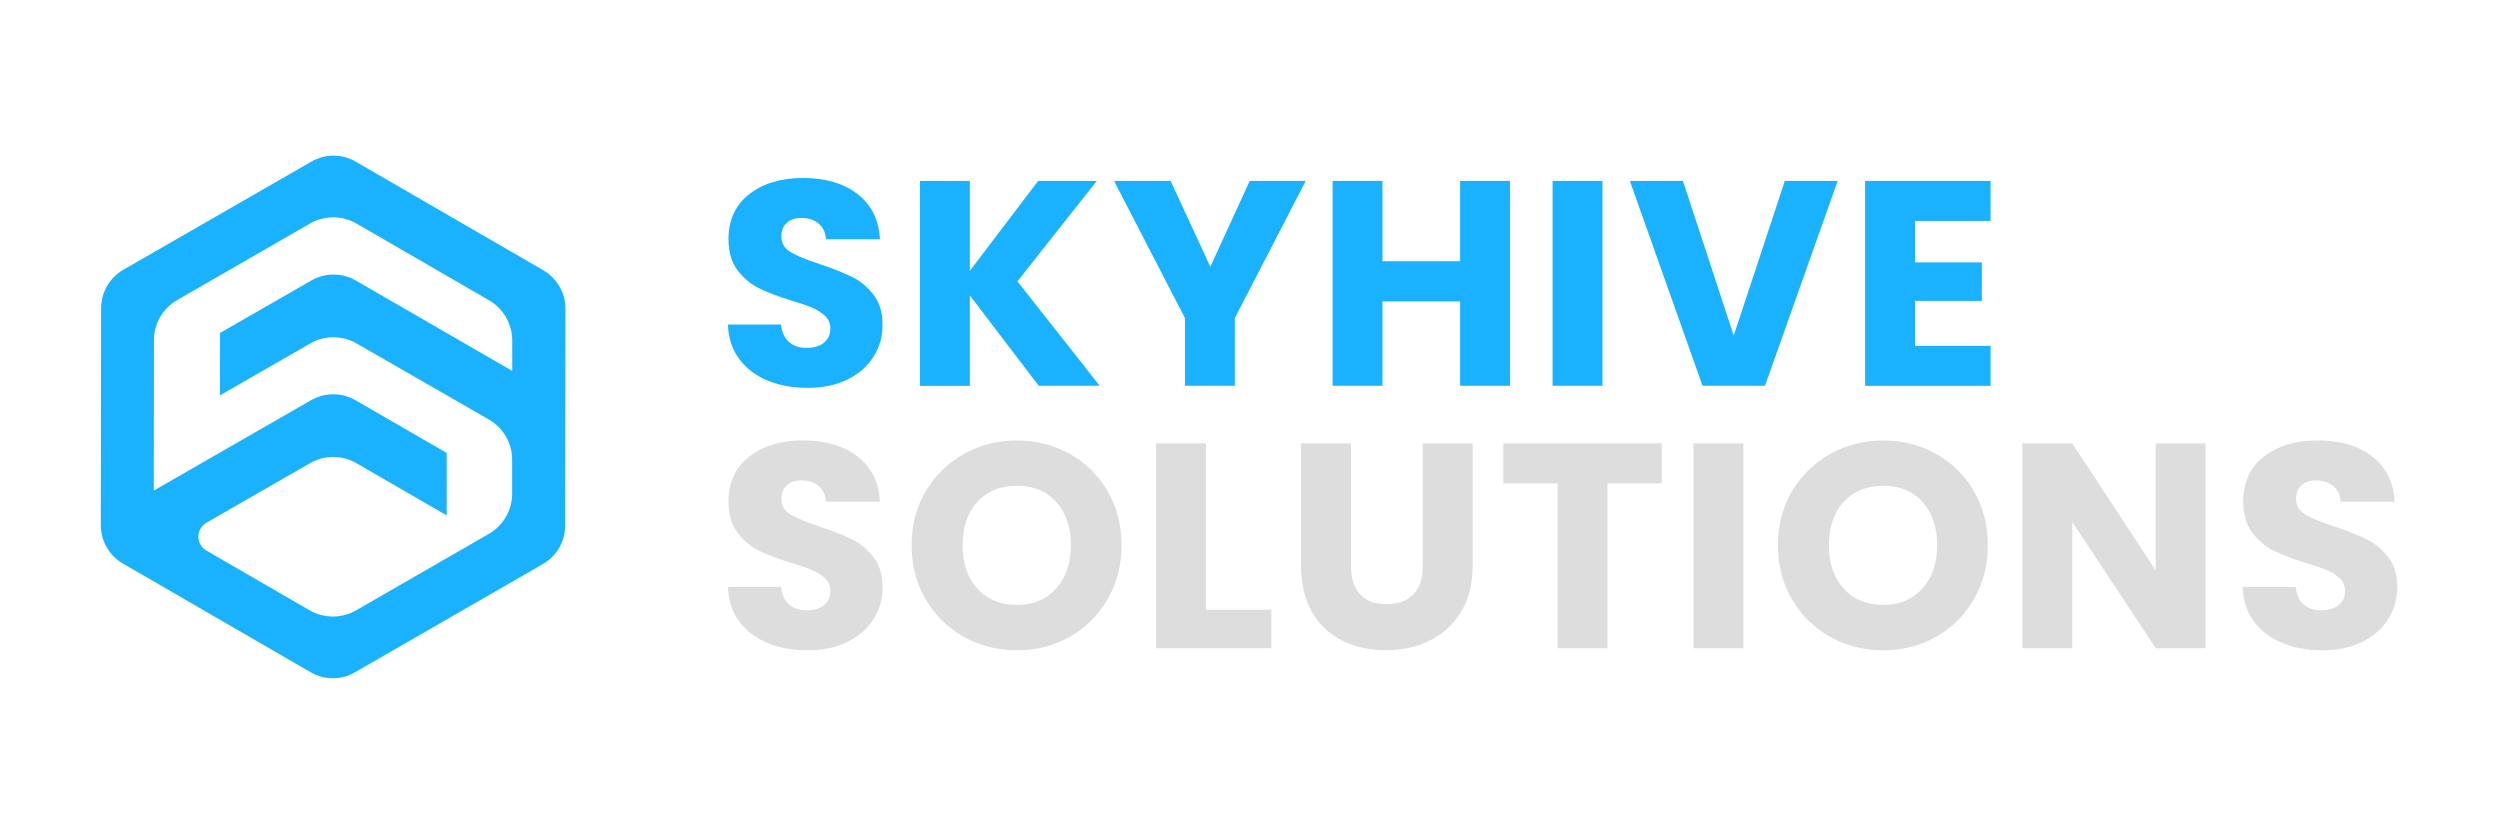 <svg width="900" height="300" viewBox="0 0 900 300" fill="none" xmlns="http://www.w3.org/2000/svg">
  <path
    d="M195.631 97.311L128.035 58.179C123.104 55.311 117.02 55.311 112.088 58.179L44.385 97.123C39.454 99.991 36.398 105.244 36.398 110.953L36.291 189.055C36.291 194.764 39.32 200.017 44.251 202.885L111.847 242.016C116.778 244.884 122.862 244.884 127.794 242.016L195.47 203.046C200.401 200.205 203.457 194.924 203.457 189.242L203.564 111.141C203.564 105.432 200.535 100.178 195.604 97.311H195.631ZM184.454 133.547L128.089 100.982C126.856 100.259 124.015 98.838 120.102 98.838C116.189 98.838 113.348 100.259 112.115 100.956C101.153 107.254 90.19 113.553 79.228 119.851C79.228 127.356 79.201 134.861 79.175 142.338C90.083 136.067 100.965 129.822 111.873 123.55C113.187 122.8 116.108 121.406 120.021 121.406C124.39 121.406 127.58 123.121 128.866 123.925L176.038 151.049C181.211 154.051 184.4 159.572 184.374 165.549V177.717C184.374 183.694 181.157 189.216 175.985 192.191L128.196 219.717C123.023 222.692 116.644 222.692 111.471 219.717L73.841 197.926C72.045 196.586 71.107 194.388 71.482 192.244C71.938 189.484 74.297 188.17 74.565 188.036L111.177 166.996C112.463 166.192 115.653 164.477 120.021 164.504C123.961 164.504 126.856 165.924 128.169 166.675C139.051 172.973 149.933 179.245 160.814 185.544C160.814 178.039 160.814 170.534 160.814 163.057C149.879 156.731 138.917 150.406 127.982 144.081C126.749 143.357 123.908 141.936 119.995 141.936C116.081 141.936 113.24 143.357 112.007 144.054L55.374 176.592L55.428 122.478C55.428 116.501 58.617 110.98 63.817 108.005L111.605 80.479C116.778 77.504 123.157 77.504 128.33 80.479L176.065 108.112C181.238 111.114 184.427 116.635 184.4 122.612V133.574L184.454 133.547Z"
    fill="#1ab2ff" />
  <path
    d="M276.356 136.998C272.094 135.256 268.664 132.656 266.117 129.226C263.571 125.795 262.204 121.667 262.07 116.843H281.18C281.448 119.577 282.413 121.667 284.021 123.088C285.63 124.535 287.72 125.232 290.32 125.232C292.92 125.232 295.091 124.616 296.618 123.383C298.146 122.15 298.923 120.461 298.923 118.29C298.923 116.468 298.307 114.967 297.074 113.788C295.841 112.608 294.34 111.617 292.545 110.839C290.749 110.062 288.229 109.204 284.933 108.213C280.162 106.739 276.276 105.264 273.274 103.79C270.272 102.316 267.672 100.145 265.501 97.277C263.33 94.409 262.258 90.657 262.258 86.047C262.258 79.186 264.751 73.799 269.709 69.912C274.667 66.026 281.154 64.069 289.141 64.069C297.128 64.069 303.801 66.026 308.787 69.912C313.772 73.799 316.425 79.213 316.774 86.128H297.342C297.208 83.742 296.324 81.866 294.715 80.499C293.107 79.132 291.044 78.462 288.524 78.462C286.353 78.462 284.611 79.025 283.271 80.204C281.931 81.357 281.288 83.019 281.288 85.189C281.288 87.575 282.413 89.424 284.638 90.764C286.889 92.105 290.374 93.525 295.144 95.08C299.915 96.688 303.775 98.242 306.75 99.69C309.725 101.137 312.298 103.308 314.469 106.095C316.64 108.883 317.712 112.501 317.712 116.923C317.712 121.346 316.64 124.937 314.496 128.368C312.351 131.799 309.269 134.533 305.195 136.57C301.121 138.606 296.324 139.625 290.802 139.625C285.281 139.625 280.564 138.741 276.302 136.998H276.356Z"
    fill="#1ab2ff" />
  <path
    d="M373.939 138.901L349.147 106.337V138.901H331.189V65.142H349.147V97.492L373.725 65.142H394.845L366.274 101.271L395.89 138.875H373.939V138.901Z"
    fill="#1ab2ff" />
  <path
    d="M470.054 65.142L444.538 114.511V138.875H426.58V114.511L401.064 65.142H421.434L435.72 96.018L449.898 65.142H470.054Z"
    fill="#1ab2ff" />
  <path
    d="M543.604 65.142V138.875H525.647V108.508H497.692V138.875H479.734V65.142H497.692V94.034H525.647V65.142H543.604Z"
    fill="#1ab2ff" />
  <path d="M576.889 65.142V138.875H558.932V65.142H576.889Z" fill="#1ab2ff" />
  <path
    d="M661.559 65.142L635.4 138.875H612.913L586.754 65.142H605.864L624.143 120.81L642.529 65.142H661.532H661.559Z"
    fill="#1ab2ff" />
  <path
    d="M689.405 79.534V94.463H713.473V108.32H689.405V124.509H716.609V138.901H671.447V65.142H716.609V79.534H689.405Z"
    fill="#1ab2ff" />
  <path
    d="M276.356 231.476C272.094 229.734 268.664 227.134 266.117 223.703C263.571 220.273 262.204 216.145 262.07 211.321H281.18C281.448 214.054 282.413 216.145 284.021 217.566C285.63 219.013 287.72 219.71 290.32 219.71C292.92 219.71 295.091 219.093 296.618 217.86C298.146 216.627 298.923 214.939 298.923 212.768C298.923 210.945 298.307 209.444 297.074 208.265C295.841 207.086 294.34 206.094 292.545 205.317C290.749 204.54 288.229 203.682 284.933 202.69C280.162 201.216 276.276 199.742 273.274 198.268C270.272 196.794 267.672 194.623 265.501 191.755C263.33 188.887 262.258 185.135 262.258 180.525C262.258 173.663 264.751 168.276 269.709 164.39C274.667 160.503 281.154 158.547 289.141 158.547C297.128 158.547 303.801 160.503 308.787 164.39C313.772 168.276 316.425 173.69 316.774 180.605H297.342C297.208 178.22 296.324 176.344 294.715 174.977C293.107 173.61 291.044 172.94 288.524 172.94C286.353 172.94 284.611 173.503 283.271 174.682C281.931 175.834 281.288 177.496 281.288 179.667C281.288 182.052 282.413 183.902 284.638 185.242C286.889 186.582 290.374 188.003 295.144 189.557C299.915 191.165 303.775 192.72 306.75 194.167C309.725 195.614 312.298 197.785 314.469 200.573C316.64 203.36 317.712 206.979 317.712 211.401C317.712 215.823 316.64 219.415 314.496 222.846C312.351 226.276 309.269 229.01 305.195 231.047C301.121 233.084 296.324 234.103 290.802 234.103C285.281 234.103 280.564 233.218 276.302 231.476H276.356Z"
    fill="#ddd" />
  <path
    d="M347.008 229.278C341.219 226.061 336.636 221.559 333.258 215.769C329.855 209.98 328.166 203.494 328.166 196.284C328.166 189.074 329.855 182.588 333.258 176.852C336.662 171.117 341.246 166.614 347.008 163.398C352.797 160.181 359.149 158.573 366.064 158.573C372.979 158.573 379.358 160.181 385.121 163.398C390.91 166.614 395.44 171.117 398.763 176.852C402.087 182.588 403.748 189.074 403.748 196.284C403.748 203.494 402.06 210.007 398.71 215.769C395.359 221.559 390.803 226.035 385.067 229.278C379.332 232.494 372.979 234.102 366.064 234.102C359.149 234.102 352.771 232.494 347.008 229.278ZM380.216 211.829C383.754 207.916 385.523 202.717 385.523 196.284C385.523 189.852 383.754 184.571 380.216 180.685C376.678 176.799 371.961 174.869 366.091 174.869C360.222 174.869 355.397 176.799 351.859 180.658C348.321 184.518 346.552 189.717 346.552 196.311C346.552 202.904 348.321 208.023 351.859 211.91C355.397 215.796 360.141 217.753 366.091 217.753C372.041 217.753 376.678 215.796 380.216 211.856V211.829Z"
    fill="#ddd" />
  <path d="M434.143 219.495H457.675V233.352H416.186V159.619H434.143V219.495Z" fill="#ddd" />
  <path
    d="M486.357 159.619V203.736C486.357 208.158 487.429 211.535 489.6 213.921C491.771 216.306 494.961 217.485 499.169 217.485C503.377 217.485 506.593 216.306 508.844 213.921C511.096 211.535 512.195 208.131 512.195 203.736V159.619H530.152V203.628C530.152 210.222 528.759 215.77 525.944 220.326C523.157 224.883 519.378 228.313 514.661 230.618C509.943 232.923 504.663 234.076 498.847 234.076C493.031 234.076 487.831 232.95 483.248 230.672C478.665 228.394 475.047 224.963 472.367 220.38C469.713 215.797 468.373 210.222 468.373 203.628V159.619H486.331H486.357Z"
    fill="#ddd" />
  <path d="M598.227 159.619V174.012H578.688V233.352H560.73V174.012H541.191V159.619H598.227Z" fill="#ddd" />
  <path d="M627.624 159.619V233.352H609.666V159.619H627.624Z" fill="#ddd" />
  <path
    d="M658.875 229.278C653.086 226.061 648.503 221.559 645.126 215.769C641.722 209.98 640.033 203.494 640.033 196.284C640.033 189.074 641.722 182.588 645.126 176.852C648.53 171.117 653.113 166.614 658.875 163.398C664.665 160.181 671.017 158.573 677.932 158.573C684.847 158.573 691.226 160.181 696.988 163.398C702.777 166.614 707.307 171.117 710.63 176.852C713.954 182.588 715.616 189.074 715.616 196.284C715.616 203.494 713.927 210.007 710.577 215.769C707.227 221.559 702.67 226.035 696.934 229.278C691.199 232.494 684.847 234.102 677.932 234.102C671.017 234.102 664.638 232.494 658.875 229.278ZM692.083 211.829C695.621 207.916 697.39 202.717 697.39 196.284C697.39 189.852 695.621 184.571 692.083 180.685C688.545 176.799 683.828 174.869 677.958 174.869C672.089 174.869 667.264 176.799 663.726 180.658C660.189 184.518 658.42 189.717 658.42 196.311C658.42 202.904 660.189 208.023 663.726 211.91C667.264 215.796 672.008 217.753 677.958 217.753C683.909 217.753 688.545 215.796 692.083 211.856V211.829Z"
    fill="#ddd" />
  <path
    d="M794.015 233.352H776.058L746.012 187.869V233.352H728.055V159.619H746.012L776.058 205.317V159.619H794.015V233.352Z"
    fill="#ddd" />
  <path
    d="M821.645 231.476C817.383 229.734 813.953 227.134 811.407 223.703C808.86 220.273 807.493 216.145 807.359 211.321H826.469C826.737 214.054 827.702 216.145 829.31 217.566C830.919 219.013 833.009 219.71 835.609 219.71C838.209 219.71 840.38 219.093 841.907 217.86C843.435 216.627 844.213 214.939 844.213 212.768C844.213 210.945 843.596 209.444 842.363 208.265C841.13 207.086 839.629 206.094 837.834 205.317C836.038 204.54 833.518 203.682 830.222 202.69C825.451 201.216 821.565 199.742 818.563 198.268C815.561 196.794 812.961 194.623 810.79 191.755C808.619 188.887 807.547 185.135 807.547 180.525C807.547 173.663 810.04 168.276 814.998 164.39C819.956 160.503 826.443 158.547 834.43 158.547C842.417 158.547 849.091 160.503 854.076 164.39C859.061 168.276 861.714 173.69 862.063 180.605H842.631C842.497 178.22 841.613 176.344 840.005 174.977C838.396 173.61 836.333 172.94 833.813 172.94C831.642 172.94 829.9 173.503 828.56 174.682C827.22 175.834 826.577 177.496 826.577 179.667C826.577 182.052 827.702 183.902 829.927 185.242C832.178 186.582 835.663 188.003 840.433 189.557C845.204 191.165 849.064 192.72 852.039 194.167C855.014 195.614 857.587 197.785 859.758 200.573C861.929 203.36 863.001 206.979 863.001 211.401C863.001 215.823 861.929 219.415 859.785 222.846C857.64 226.276 854.558 229.01 850.484 231.047C846.41 233.084 841.613 234.103 836.091 234.103C830.57 234.103 825.853 233.218 821.591 231.476H821.645Z"
    fill="#ddd" />
</svg>